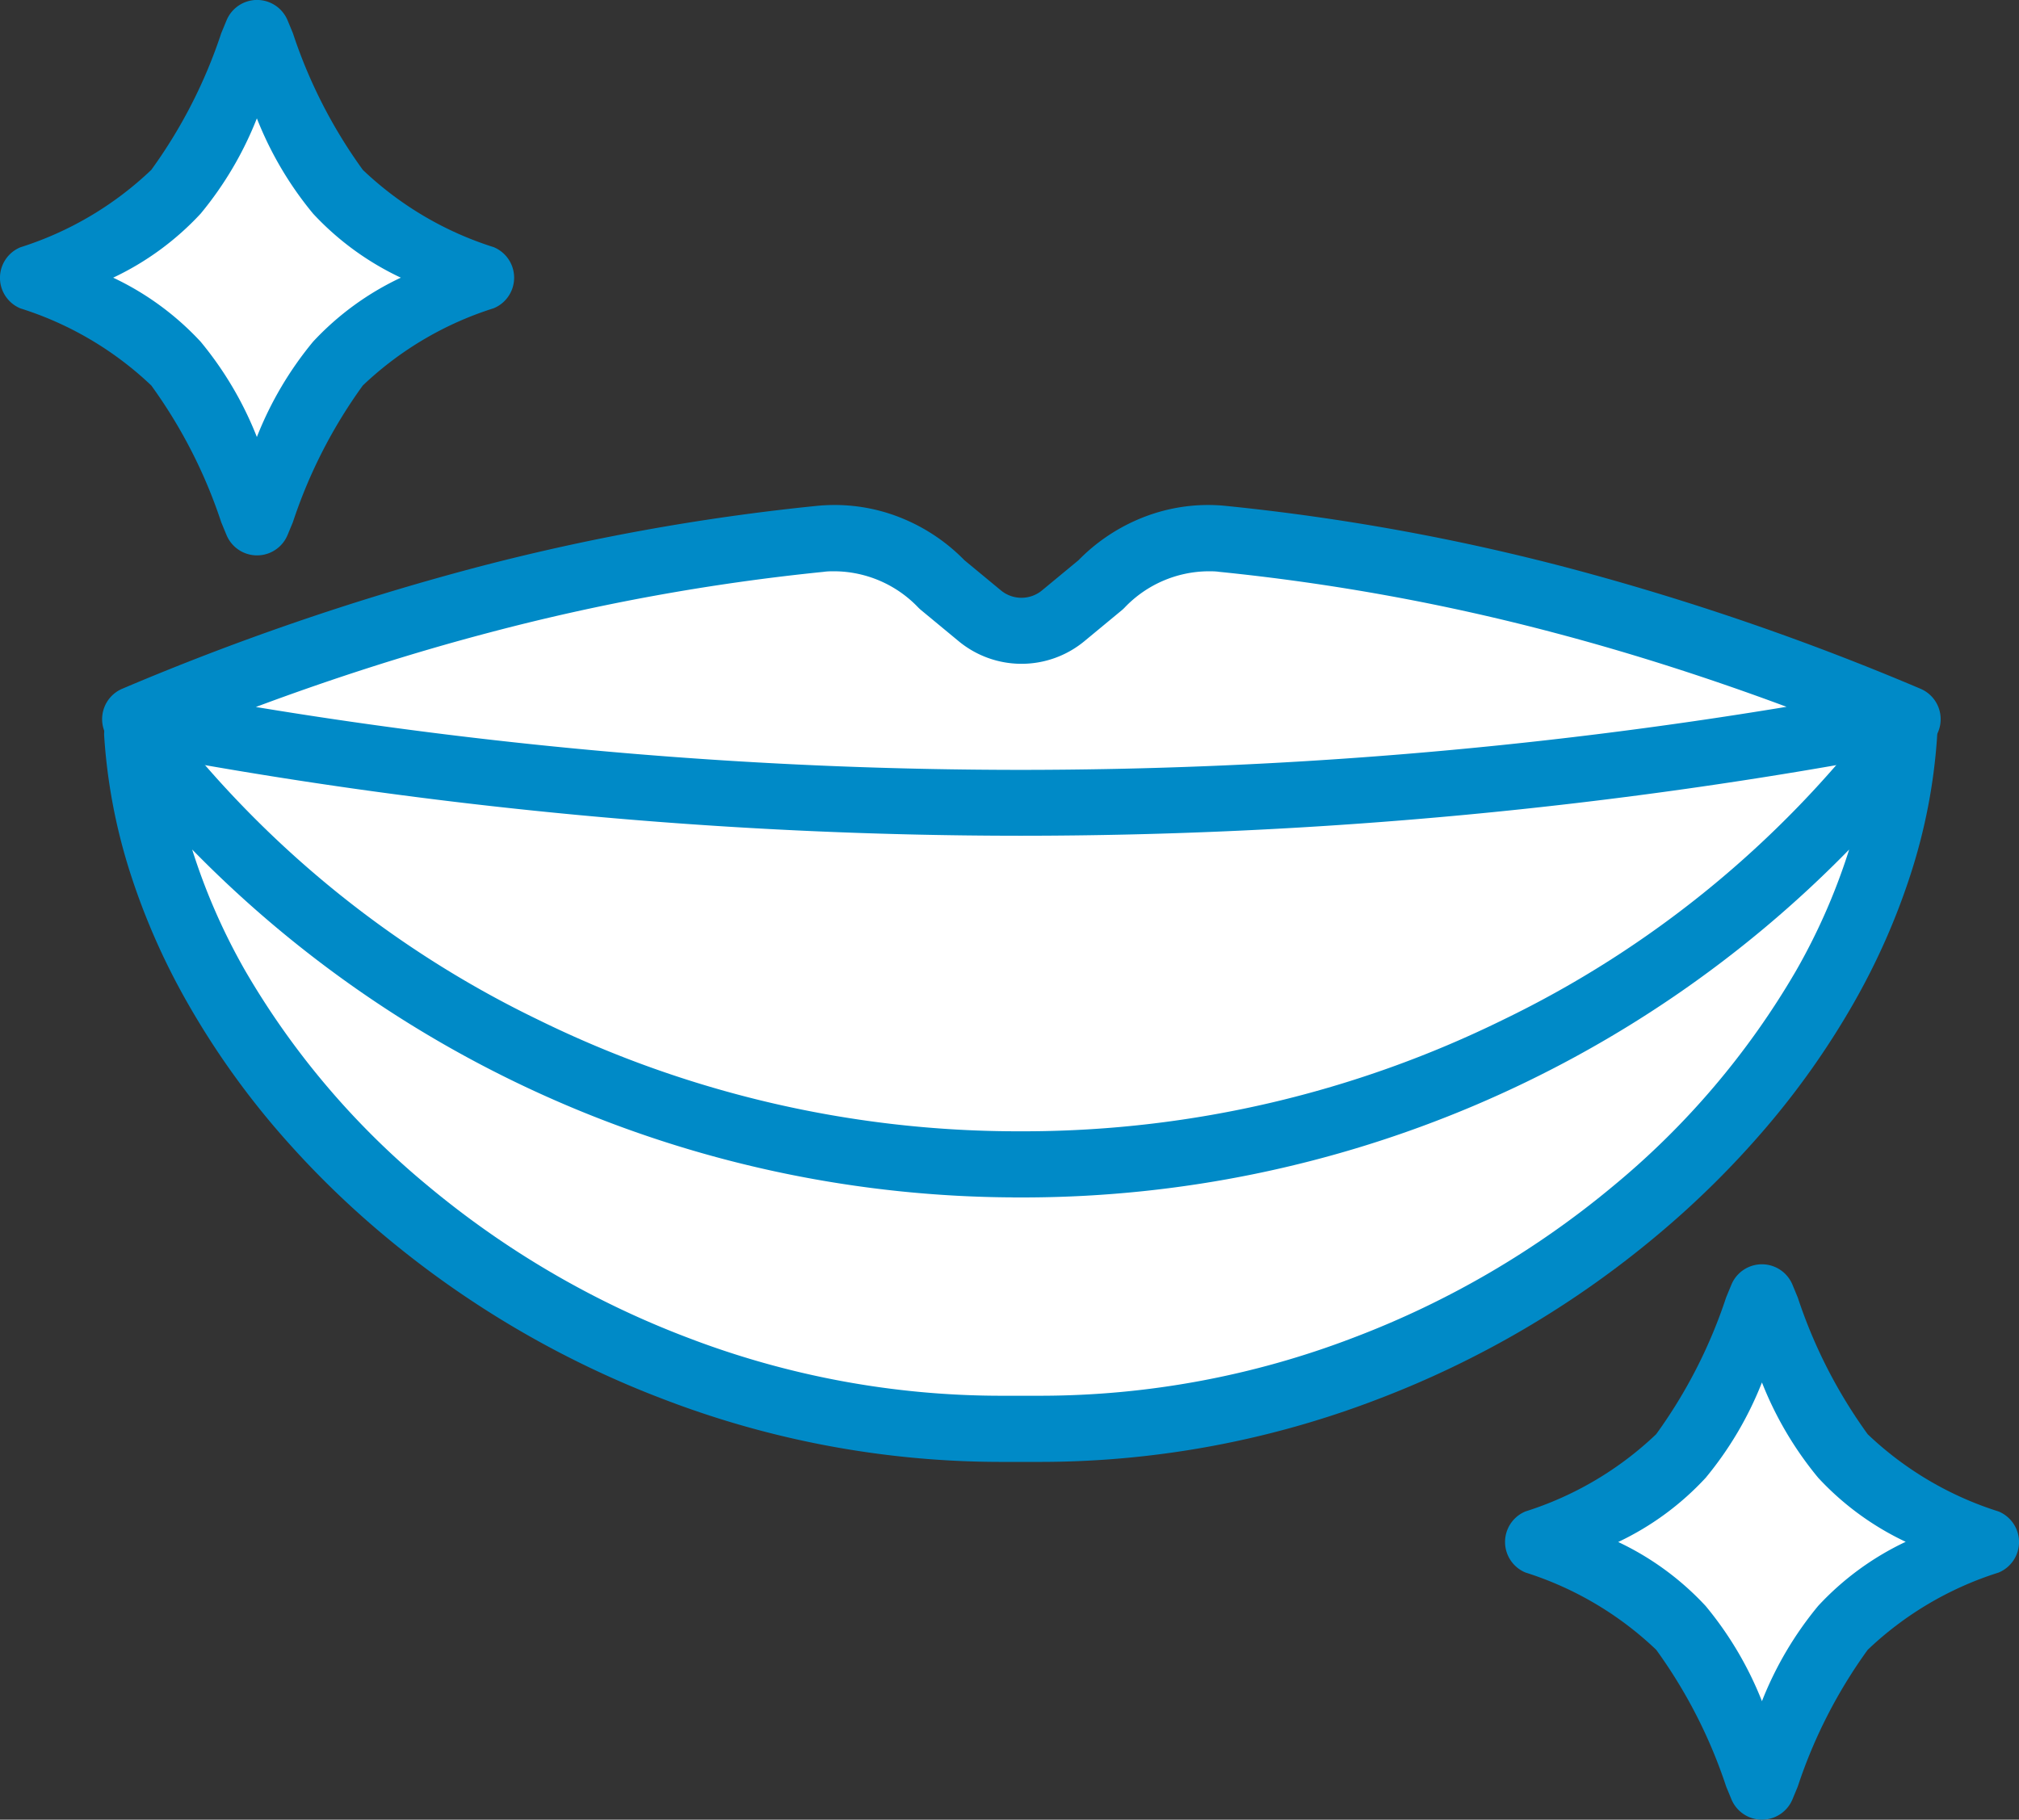 <svg id="Group_107" data-name="Group 107" xmlns="http://www.w3.org/2000/svg" xmlns:xlink="http://www.w3.org/1999/xlink" width="43.851" height="39.529" viewBox="0 0 43.851 39.529">
  <rect x="0" y="0" width="43.851" height="39.529" fill="#333333" stroke="none"/>
  <defs>
    <clipPath id="clip-path">
      <rect id="Rectangle_83" data-name="Rectangle 83" width="43.851" height="39.529" fill="none" stroke="#008ac7" stroke-width="1"/>
    </clipPath>
  </defs>
  <g id="Group_44" data-name="Group 44" clip-path="url(#clip-path)">
    <path id="Path_209" data-name="Path 209" d="M11.731,7.315c-3.314,1.373-3.493,2-4.865,5.314C5.493,9.315,5.313,8.687,2,7.315,5.313,5.942,5.493,5.314,6.865,2c1.373,3.313,1.552,3.941,4.865,5.314" transform="translate(-1.282 -1.283)" fill="#fff"/>
    <path id="Path_209_-_Outline" data-name="Path 209 - Outline" d="M6.028,12.26l-.28-.676A11.111,11.111,0,0,0,4.134,8.463a7.719,7.719,0,0,0-3.04-1.82l-.4-.166.4-.166a7.72,7.72,0,0,0,3.04-1.82A11.11,11.11,0,0,0,5.748,1.37l.114-.276.166-.4.166.4.115.277a11.105,11.105,0,0,0,1.613,3.12,7.721,7.721,0,0,0,3.04,1.819l.4.166-.4.166a7.72,7.72,0,0,0-3.04,1.819,11.107,11.107,0,0,0-1.613,3.121l-.115.277Zm-4.4-5.783A7.254,7.254,0,0,1,4.4,8.225a10.811,10.811,0,0,1,1.624,3.1,10.813,10.813,0,0,1,1.625-3.1,7.254,7.254,0,0,1,2.779-1.747A7.255,7.255,0,0,1,7.653,4.73a10.811,10.811,0,0,1-1.625-3.1A10.811,10.811,0,0,1,4.4,4.73,7.255,7.255,0,0,1,1.624,6.477Z" transform="translate(-0.445 -0.445)" fill="#008ac7"/>
    <path id="Path_210" data-name="Path 210" d="M5.583,0a.718.718,0,0,1,.663.443l.115.277A10.857,10.857,0,0,0,7.88,3.691a7.308,7.308,0,0,0,2.843,1.679.718.718,0,0,1,0,1.327A7.307,7.307,0,0,0,7.88,8.375a10.858,10.858,0,0,0-1.519,2.97l-.115.277a.718.718,0,0,1-1.327,0l-.114-.276A10.862,10.862,0,0,0,3.286,8.375,7.306,7.306,0,0,0,.443,6.7a.718.718,0,0,1,0-1.327A7.307,7.307,0,0,0,3.286,3.691,10.861,10.861,0,0,0,4.806.72L4.92.444A.718.718,0,0,1,5.583,0ZM8.706,6.033A6.19,6.19,0,0,1,6.8,4.642a7.618,7.618,0,0,1-1.221-2.07,7.618,7.618,0,0,1-1.221,2.07,6.19,6.19,0,0,1-1.9,1.391,6.188,6.188,0,0,1,1.9,1.391,7.618,7.618,0,0,1,1.221,2.07A7.618,7.618,0,0,1,6.8,7.423,6.189,6.189,0,0,1,8.706,6.033Z" transform="translate(0 -0.001)" fill="#008ac7"/>
    <path id="Path_211" data-name="Path 211" d="M102.784,83.824c-3.314,1.372-3.493,2-4.865,5.314-1.372-3.314-1.552-3.942-4.865-5.314,3.313-1.372,3.493-2,4.865-5.314,1.373,3.314,1.552,3.942,4.865,5.314" transform="translate(-59.65 -50.328)" fill="#fff"/>
    <path id="Path_211_-_Outline" data-name="Path 211 - Outline" d="M97.08,88.77l-.166-.4-.114-.276a11.109,11.109,0,0,0-1.613-3.122,7.717,7.717,0,0,0-3.04-1.819l-.4-.166.4-.166A7.717,7.717,0,0,0,95.187,81,11.109,11.109,0,0,0,96.8,77.88l.114-.276.166-.4.166.4.115.277A11.105,11.105,0,0,0,98.974,81a7.718,7.718,0,0,0,3.04,1.819l.4.166-.4.166a7.718,7.718,0,0,0-3.04,1.819,11.105,11.105,0,0,0-1.613,3.121l-.115.277Zm-4.4-5.783a7.252,7.252,0,0,1,2.779,1.748,10.812,10.812,0,0,1,1.625,3.1,10.813,10.813,0,0,1,1.625-3.1,7.252,7.252,0,0,1,2.779-1.747,7.251,7.251,0,0,1-2.779-1.747,10.813,10.813,0,0,1-1.625-3.1,10.812,10.812,0,0,1-1.625,3.1A7.251,7.251,0,0,1,92.677,82.987Z" transform="translate(-58.812 -49.49)" fill="#008ac7"/>
    <path id="Path_212" data-name="Path 212" d="M96.636,88.574h0a.718.718,0,0,1-.663-.443l-.114-.276a10.86,10.86,0,0,0-1.519-2.971A7.3,7.3,0,0,0,91.5,83.205a.718.718,0,0,1,0-1.327A7.3,7.3,0,0,0,94.339,80.2a10.861,10.861,0,0,0,1.519-2.971l.114-.276a.718.718,0,0,1,1.327,0l.115.278a10.856,10.856,0,0,0,1.519,2.97,7.3,7.3,0,0,0,2.843,1.678.718.718,0,0,1,0,1.327,7.3,7.3,0,0,0-2.843,1.678,10.856,10.856,0,0,0-1.519,2.97l-.115.278A.718.718,0,0,1,96.636,88.574Zm-3.122-6.032a6.187,6.187,0,0,1,1.9,1.391A7.619,7.619,0,0,1,96.636,86a7.619,7.619,0,0,1,1.222-2.071,6.187,6.187,0,0,1,1.9-1.391,6.187,6.187,0,0,1-1.9-1.391,7.619,7.619,0,0,1-1.222-2.071,7.619,7.619,0,0,1-1.221,2.07A6.187,6.187,0,0,1,93.514,82.542Z" transform="translate(-58.368 -49.045)" fill="#008ac7"/>
    <path id="Path_213" data-name="Path 213" d="M46.678,36.5a51.047,51.047,0,0,0-14.885-3.92,3.223,3.223,0,0,0-2.638.995l-.822.679a1.42,1.42,0,0,1-1.81,0L25.7,33.57a3.223,3.223,0,0,0-2.638-.995A51.039,51.039,0,0,0,8.179,36.5a2.2,2.2,0,0,1,.043.325C8.691,44.4,17.327,52.136,27.411,51.9,37.5,52.136,46.13,44.4,46.6,36.82Z" transform="translate(-5.243 -20.872)" fill="#fff"/>
    <path id="Path_213_-_Outline" data-name="Path 213 - Outline" d="M23,32.06a3.439,3.439,0,0,1,2.453,1.057l.814.673a1.24,1.24,0,0,0,1.581,0l.814-.673a3.482,3.482,0,0,1,1.123-.78,3.327,3.327,0,0,1,1.33-.277c.108,0,.217.005.325.016a47.635,47.635,0,0,1,7.422,1.349,56.34,56.34,0,0,1,7.515,2.584l.14.059-.11.457a11.82,11.82,0,0,1-.54,2.821A14.325,14.325,0,0,1,44.656,42.1a17.068,17.068,0,0,1-1.812,2.575,19.332,19.332,0,0,1-2.332,2.31,20.632,20.632,0,0,1-5.923,3.466,19.914,19.914,0,0,1-7.1,1.319c-.147,0-.3,0-.444-.005s-.3.005-.444.005a19.914,19.914,0,0,1-7.1-1.319,20.635,20.635,0,0,1-5.923-3.466,19.333,19.333,0,0,1-2.332-2.31A17.067,17.067,0,0,1,9.432,42.1a14.324,14.324,0,0,1-1.216-2.751,11.811,11.811,0,0,1-.541-2.837V36.5a1.942,1.942,0,0,0-.039-.289l-.029-.144.135-.057a56.31,56.31,0,0,1,7.516-2.584,47.643,47.643,0,0,1,7.422-1.349C22.787,32.065,22.9,32.06,23,32.06Zm4.057,2.374a1.6,1.6,0,0,1-1.019-.367l-.83-.686-.007-.007a3.079,3.079,0,0,0-2.2-.955c-.1,0-.193,0-.289.014a47.283,47.283,0,0,0-7.365,1.339,55.849,55.849,0,0,0-7.336,2.512,1.593,1.593,0,0,1,.02.209,11.454,11.454,0,0,0,.524,2.745A13.964,13.964,0,0,0,9.744,41.92a17.955,17.955,0,0,0,4.063,4.788,20.276,20.276,0,0,0,5.82,3.406,19.556,19.556,0,0,0,6.973,1.3c.146,0,.294,0,.44-.005h.008c.146,0,.294.005.44.005a19.557,19.557,0,0,0,6.973-1.3,20.274,20.274,0,0,0,5.82-3.406,17.955,17.955,0,0,0,4.063-4.788,13.966,13.966,0,0,0,1.185-2.682,11.455,11.455,0,0,0,.524-2.75v-.016l.046-.191a55.878,55.878,0,0,0-7.327-2.509,47.276,47.276,0,0,0-7.366-1.339c-.1-.009-.193-.014-.289-.014a3.079,3.079,0,0,0-2.2.955l-.007.007-.83.686A1.6,1.6,0,0,1,27.062,34.433Z" transform="translate(-4.876 -20.551)" fill="#008ac7"/>
    <path id="Path_214" data-name="Path 214" d="M46.676,44.427c-.469,7.583-9.1,15.316-19.189,15.084C17.4,59.743,8.767,52.01,8.3,44.427a24.374,24.374,0,0,0,38.378,0" transform="translate(-5.319 -28.479)" fill="#fff"/>
    <path id="Path_214_-_Outline" data-name="Path 214 - Outline" d="M27.543,58.649c-.148,0-.293,0-.442-.005s-.3.005-.444.005a19.914,19.914,0,0,1-7.1-1.319,20.634,20.634,0,0,1-5.923-3.466,19.332,19.332,0,0,1-2.332-2.31,17.065,17.065,0,0,1-1.812-2.575,14.322,14.322,0,0,1-1.216-2.751,11.81,11.81,0,0,1-.54-2.837l-.037-.6.36.478a23.985,23.985,0,0,0,18.879,9.274h.333a23.983,23.983,0,0,0,18.878-9.274l.36-.478-.037.6a11.809,11.809,0,0,1-.541,2.836,14.323,14.323,0,0,1-1.216,2.751A17.067,17.067,0,0,1,42.9,51.554a19.334,19.334,0,0,1-2.332,2.31,20.637,20.637,0,0,1-5.923,3.466,19.917,19.917,0,0,1-7.1,1.319Zm-.442-.364h0c.149,0,.293,0,.44.005a19.56,19.56,0,0,0,6.973-1.3,20.279,20.279,0,0,0,5.82-3.406A17.955,17.955,0,0,0,44.4,48.8a13.963,13.963,0,0,0,1.185-2.681,11.7,11.7,0,0,0,.469-2.143,24.4,24.4,0,0,1-18.787,8.929h-.334A24.406,24.406,0,0,1,8.146,43.976a11.7,11.7,0,0,0,.469,2.144A13.963,13.963,0,0,0,9.8,48.8a17.954,17.954,0,0,0,4.063,4.788,20.275,20.275,0,0,0,5.82,3.406,19.557,19.557,0,0,0,6.973,1.3c.146,0,.294,0,.44-.005Z" transform="translate(-4.933 -27.433)" fill="#008ac7"/>
    <path id="Path_215" data-name="Path 215" d="M45.394,42.427a.718.718,0,0,1,.716.762,12.349,12.349,0,0,1-.565,2.966,14.863,14.863,0,0,1-1.261,2.855,17.607,17.607,0,0,1-1.869,2.657,19.875,19.875,0,0,1-2.4,2.375A21.172,21.172,0,0,1,33.941,57.6a20.449,20.449,0,0,1-7.292,1.354c-.149,0-.295,0-.444,0s-.3,0-.444,0A20.451,20.451,0,0,1,18.468,57.6a21.171,21.171,0,0,1-6.077-3.556,19.872,19.872,0,0,1-2.4-2.375A17.605,17.605,0,0,1,8.125,49.01a14.861,14.861,0,0,1-1.261-2.855A12.349,12.349,0,0,1,6.3,43.189a.718.718,0,0,1,1.29-.476,22.61,22.61,0,0,0,8.138,6.637,23.62,23.62,0,0,0,10.311,2.422h.333A23.617,23.617,0,0,0,36.682,49.35a22.611,22.611,0,0,0,8.137-6.637A.718.718,0,0,1,45.394,42.427ZM26.039,53.208A25.1,25.1,0,0,1,8.211,45.651l.022.07A13.425,13.425,0,0,0,9.372,48.3a17.411,17.411,0,0,0,3.94,4.642,19.738,19.738,0,0,0,5.666,3.315,19.02,19.02,0,0,0,6.782,1.26c.142,0,.286,0,.427,0h.033c.144,0,.284,0,.427,0a19.019,19.019,0,0,0,6.782-1.26A19.739,19.739,0,0,0,39.1,52.94,17.412,17.412,0,0,0,43.037,48.3a13.425,13.425,0,0,0,1.14-2.578l.022-.07a25.094,25.094,0,0,1-17.827,7.557h-.333Z" transform="translate(-4.037 -27.197)" fill="#008ac7"/>
    <path id="Path_216" data-name="Path 216" d="M31.793,32.575a3.223,3.223,0,0,0-2.638.994l-.822.68a1.42,1.42,0,0,1-1.81,0l-.822-.68a3.223,3.223,0,0,0-2.638-.994A51.036,51.036,0,0,0,8.179,36.5h.042a102.416,102.416,0,0,0,38.379,0h.078a51.039,51.039,0,0,0-14.885-3.92" transform="translate(-5.243 -20.872)" fill="#fff"/>
    <path id="Path_216_-_Outline" data-name="Path 216 - Outline" d="M27.286,38.168A102.844,102.844,0,0,1,8.08,36.354H8.054l-.07-.345A56.31,56.31,0,0,1,15.5,33.425a47.641,47.641,0,0,1,7.422-1.349c.108-.011.217-.016.325-.016A3.439,3.439,0,0,1,25.7,33.117l.814.673a1.241,1.241,0,0,0,1.581,0l.814-.673a3.439,3.439,0,0,1,2.452-1.057c.108,0,.218.005.325.016a47.643,47.643,0,0,1,7.421,1.349,56.309,56.309,0,0,1,7.516,2.584l-.07.345h-.061A102.839,102.839,0,0,1,27.286,38.168ZM8.691,36.1a102.5,102.5,0,0,0,18.595,1.705A102.5,102.5,0,0,0,45.9,36.1a55.521,55.521,0,0,0-6.889-2.327,47.282,47.282,0,0,0-7.365-1.339c-.1-.01-.193-.014-.29-.014a3.079,3.079,0,0,0-2.2.955l-.007.007-.83.686a1.6,1.6,0,0,1-2.038,0l-.83-.686-.007-.007a3.079,3.079,0,0,0-2.2-.955c-.1,0-.194,0-.29.014a47.28,47.28,0,0,0-7.366,1.339A55.529,55.529,0,0,0,8.691,36.1Z" transform="translate(-5.118 -20.551)" fill="#008ac7"/>
    <path id="Path_217" data-name="Path 217" d="M22.089,30.56a3.861,3.861,0,0,1,1.544.322,4.017,4.017,0,0,1,1.274.877l.792.655a.7.7,0,0,0,.895,0l.792-.655a4.017,4.017,0,0,1,1.274-.877A3.861,3.861,0,0,1,30.2,30.56c.126,0,.253.006.379.019a48.182,48.182,0,0,1,7.506,1.364,56.848,56.848,0,0,1,7.588,2.609.718.718,0,0,1-.279,1.379h-.01a103.381,103.381,0,0,1-19.257,1.814A103.391,103.391,0,0,1,6.869,35.93a.718.718,0,0,1-.251-1.379,56.849,56.849,0,0,1,7.588-2.609,48.181,48.181,0,0,1,7.506-1.364C21.836,30.566,21.963,30.56,22.089,30.56Zm4.057,3.45a2.143,2.143,0,0,1-1.362-.49l-.822-.68a.719.719,0,0,1-.06-.056A2.538,2.538,0,0,0,22.089,32c-.079,0-.158,0-.237.012a46.741,46.741,0,0,0-7.281,1.324c-1.662.438-3.354.978-5.053,1.612a101.989,101.989,0,0,0,16.61,1.366,101.975,101.975,0,0,0,16.635-1.37c-1.7-.632-3.383-1.17-5.042-1.608a46.742,46.742,0,0,0-7.281-1.324C30.362,32,30.282,32,30.2,32a2.538,2.538,0,0,0-1.813.789.719.719,0,0,1-.06.056l-.822.68A2.143,2.143,0,0,1,26.146,34.01Z" transform="translate(-3.961 -19.59)" fill="#008ac7"/>
  </g>
</svg>
